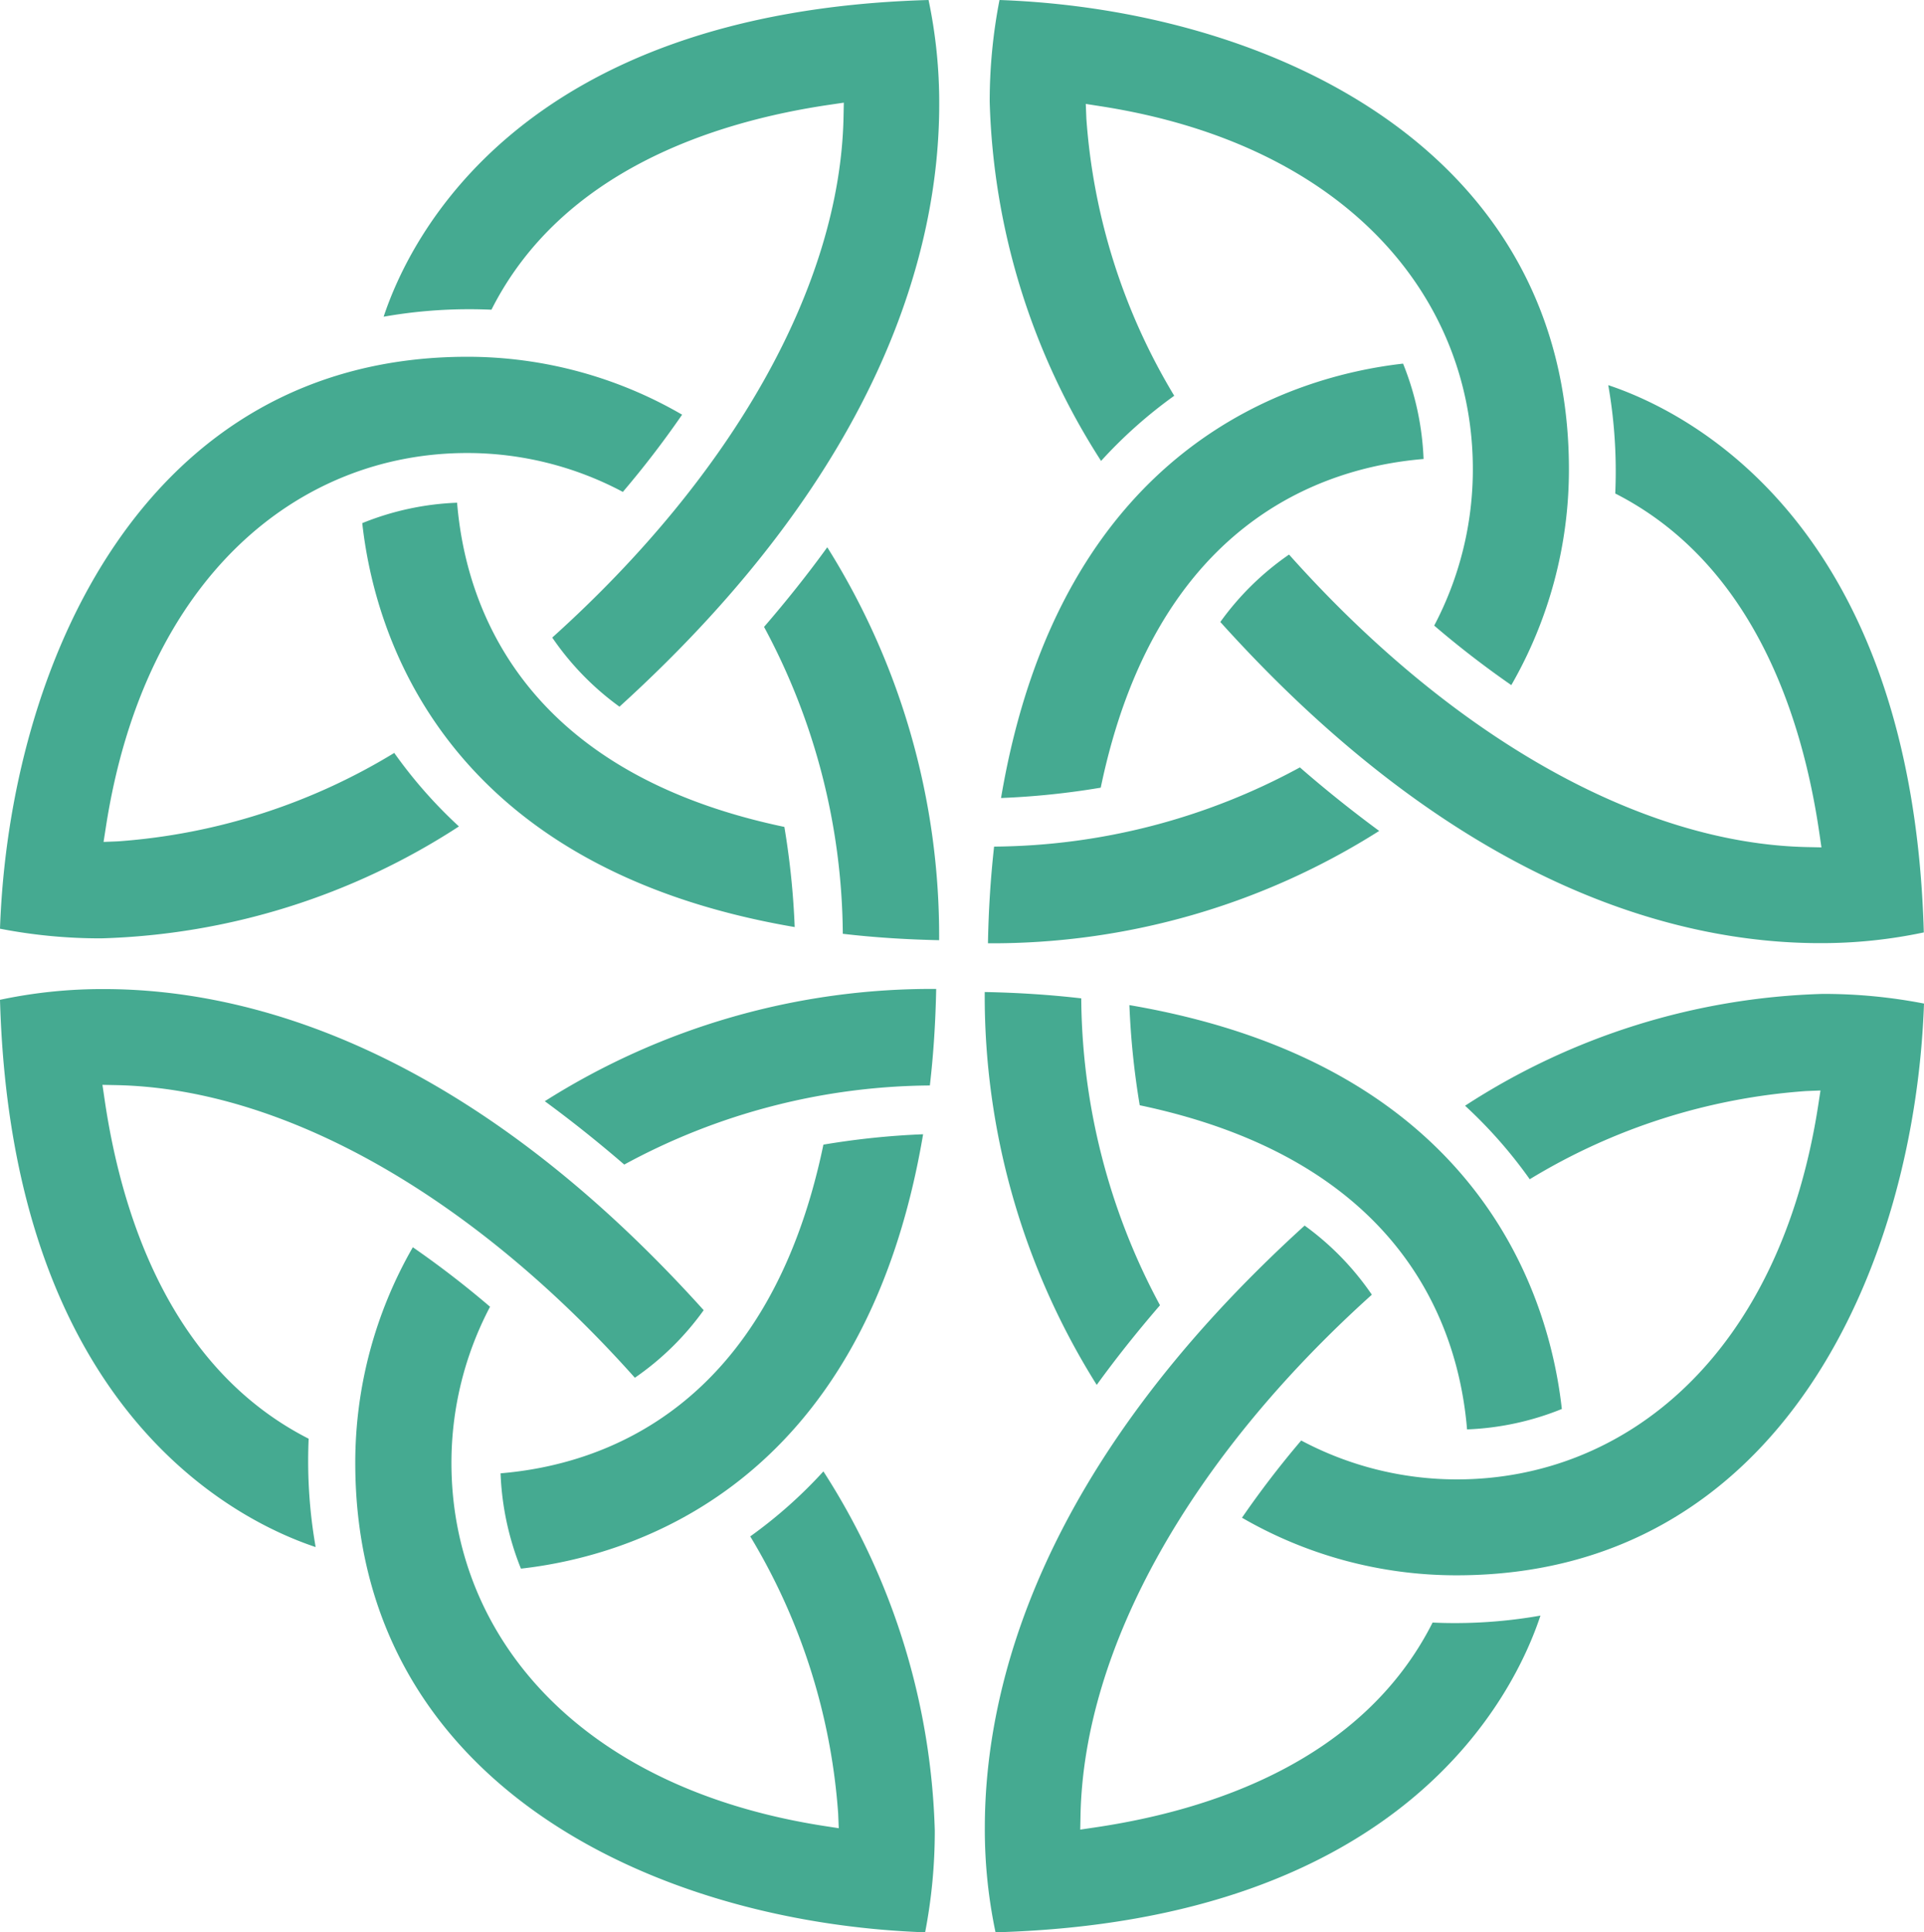 <svg xmlns="http://www.w3.org/2000/svg" width="39.87" height="40.036" viewBox="0 0 39.87 40.036">
  <path id="Union_52" data-name="Union 52" d="M20.408,37.871c0-2.927,1.138-7.493,6.627-12.478a5.812,5.812,0,0,1,1.393,1.432c-3.767,3.39-5.965,7.311-6.037,10.783l-.006.3.291-.043c2.411-.353,5.562-1.378,7.011-4.247.14.007.294.011.459.011a10.213,10.213,0,0,0,1.776-.155C31.383,35.1,29.1,39.795,20.63,40.036A10.319,10.319,0,0,1,20.408,37.871ZM7.362,30.309a8.95,8.95,0,0,1,1.193-4.467,19.733,19.733,0,0,1,1.6,1.233,6.937,6.937,0,0,0-.8,3.239c0,3.5,2.554,6.716,7.726,7.519l.3.046-.012-.3a12.863,12.863,0,0,0-1.822-5.746,9.647,9.647,0,0,0,1.516-1.347,14.473,14.473,0,0,1,2.308,7.441,11,11,0,0,1-.2,2.109C13.579,39.838,7.362,36.959,7.362,30.309Zm18.375,1.137a19.752,19.752,0,0,1,1.227-1.6,6.866,6.866,0,0,0,3.226.806c3.49,0,6.689-2.564,7.489-7.758l.046-.3-.3.012A12.74,12.74,0,0,0,31.7,24.433a9.662,9.662,0,0,0-1.34-1.523,14.328,14.328,0,0,1,7.41-2.317,10.858,10.858,0,0,1,2.1.2c-.19,5.41-2.944,11.846-9.686,11.846a8.86,8.86,0,0,1-4.447-1.193Zm-15.364-.92c2.12-.176,5.552-1.34,6.69-6.81a16.277,16.277,0,0,1,2.066-.215c-1.241,7.347-6.093,8.748-8.334,9a5.874,5.874,0,0,1-.422-1.976ZM0,20.715a10.2,10.2,0,0,1,2.155-.222c2.915,0,7.461,1.142,12.427,6.653a5.794,5.794,0,0,1-1.426,1.4C9.78,24.762,5.875,22.555,2.417,22.483l-.294-.006.043.292c.352,2.42,1.373,5.586,4.23,7.04-.006.14-.01.294-.01.46a10.312,10.312,0,0,0,.155,1.785C4.913,31.512.24,29.22,0,20.715ZM23.618,22.9a16.5,16.5,0,0,1-.214-2.075c7.317,1.246,8.712,6.118,8.961,8.368a5.811,5.811,0,0,1-1.964.423C30.225,27.491,29.066,24.044,23.618,22.9Zm-3.212-2.346c.691.013,1.361.057,2,.131a13.588,13.588,0,0,0,1.632,6.359c-.473.548-.913,1.1-1.311,1.65a15.137,15.137,0,0,1-2.321-8.138Zm-9.114,2.261A14.976,14.976,0,0,1,19.4,20.49c-.013.693-.057,1.365-.131,2a13.447,13.447,0,0,0-6.333,1.639c-.546-.471-1.1-.912-1.644-1.311ZM20.6,17.541A13.45,13.45,0,0,0,26.937,15.9c.545.475,1.1.916,1.643,1.316a14.972,14.972,0,0,1-8.107,2.328C20.485,18.851,20.529,18.179,20.6,17.541Zm4.686-4.651a5.807,5.807,0,0,1,1.426-1.4c3.376,3.783,7.28,5.989,10.739,6.061l.294.006-.043-.292c-.352-2.421-1.372-5.585-4.23-7.04.006-.14.01-.294.01-.459a10.326,10.326,0,0,0-.155-1.786c1.626.542,6.3,2.833,6.539,11.339a10.2,10.2,0,0,1-2.155.222c-2.911,0-7.456-1.141-12.421-6.652Zm-7.821,6.458a13.589,13.589,0,0,0-1.632-6.359c.473-.548.912-1.1,1.31-1.65a15.131,15.131,0,0,1,2.318,8.141c-.687-.014-1.361-.058-1.992-.132ZM0,19.239C.19,13.828,2.944,7.392,9.686,7.392a8.857,8.857,0,0,1,4.449,1.2,19.891,19.891,0,0,1-1.228,1.6,6.864,6.864,0,0,0-3.226-.806c-3.49,0-6.689,2.564-7.488,7.758l-.047.3.3-.012A12.74,12.74,0,0,0,8.17,15.6a9.7,9.7,0,0,0,1.34,1.523A14.335,14.335,0,0,1,2.1,19.442a10.858,10.858,0,0,1-2.1-.2Zm7.507-8.4a5.8,5.8,0,0,1,1.965-.423c.175,2.128,1.335,5.575,6.782,6.717a16.482,16.482,0,0,1,.214,2.075C9.15,17.961,7.755,13.09,7.507,10.84Zm21.57-3.3A5.881,5.881,0,0,1,29.5,9.51c-2.119.176-5.552,1.34-6.69,6.81a16.28,16.28,0,0,1-2.066.214c1.24-7.346,6.092-8.747,8.332-9ZM11.444,13.21C15.211,9.82,17.409,5.9,17.48,2.427l.006-.3-.291.043c-2.41.353-5.563,1.378-7.011,4.247-.14-.006-.294-.01-.46-.01a10.16,10.16,0,0,0-1.774.155C8.489,4.934,10.77.241,19.242,0a10.329,10.329,0,0,1,.221,2.164c0,2.927-1.137,7.493-6.626,12.478a5.808,5.808,0,0,1-1.393-1.432Zm18.277-.25a6.936,6.936,0,0,0,.8-3.24c0-3.5-2.551-6.72-7.721-7.52l-.3-.047.012.3A12.866,12.866,0,0,0,24.333,8.2a9.662,9.662,0,0,0-1.516,1.35,14.475,14.475,0,0,1-2.308-7.442A10.987,10.987,0,0,1,20.712,0c5.581.2,11.8,3.076,11.8,9.726a8.954,8.954,0,0,1-1.194,4.469,19.755,19.755,0,0,1-1.6-1.235Z" fill="#45aa91"/>
</svg>

